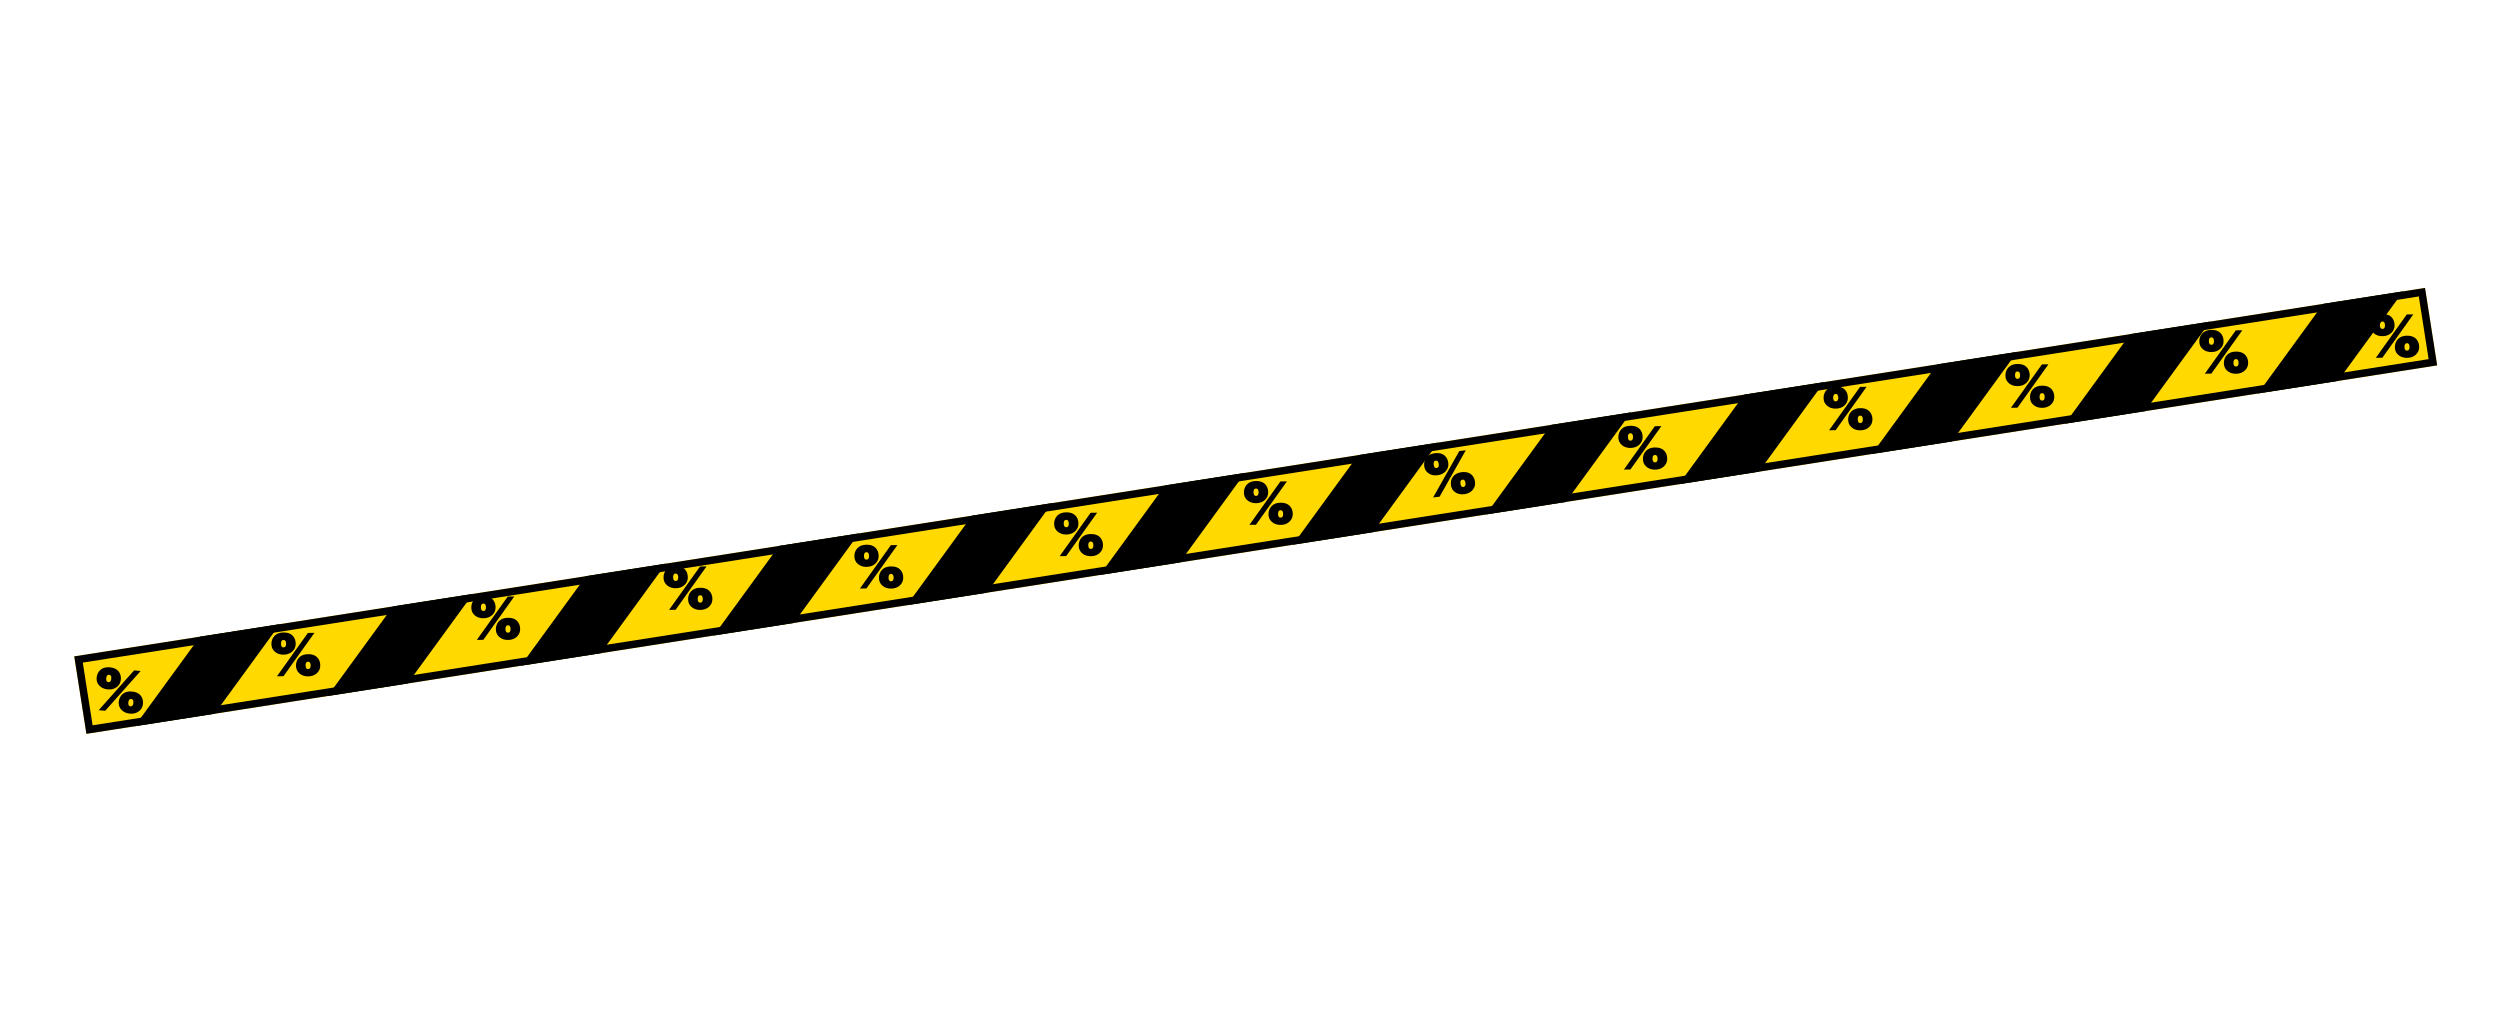 <?xml version="1.0" encoding="UTF-8"?> <svg xmlns="http://www.w3.org/2000/svg" width="2231" height="901" viewBox="0 0 2231 901" fill="none"> <g filter="url(#filter0_d)"> <g clip-path="url(#clip0)"> <rect x="2169.37" y="320.502" width="2123.43" height="69.967" transform="rotate(171.092 2169.37 320.502)" fill="#FFD900"></rect> <rect x="2202.68" y="167.235" width="312.074" height="51.087" transform="rotate(126.092 2202.68 167.235)" fill="black"></rect> <rect x="2030.42" y="194.233" width="312.074" height="51.087" transform="rotate(126.092 2030.42 194.233)" fill="black"></rect> <rect x="1858.16" y="221.232" width="312.074" height="51.087" transform="rotate(126.092 1858.16 221.232)" fill="black"></rect> <rect x="1685.91" y="248.231" width="312.074" height="51.087" transform="rotate(126.092 1685.91 248.231)" fill="black"></rect> <rect x="1513.65" y="275.23" width="312.074" height="51.087" transform="rotate(126.092 1513.65 275.23)" fill="black"></rect> <rect x="1341.39" y="302.229" width="312.074" height="51.087" transform="rotate(126.092 1341.39 302.229)" fill="black"></rect> <rect x="1169.13" y="329.228" width="312.074" height="51.087" transform="rotate(126.092 1169.13 329.228)" fill="black"></rect> <rect x="996.872" y="356.226" width="312.074" height="51.087" transform="rotate(126.092 996.872 356.226)" fill="black"></rect> <rect x="824.613" y="383.225" width="312.074" height="51.087" transform="rotate(126.092 824.613 383.225)" fill="black"></rect> <rect x="652.355" y="410.224" width="312.074" height="51.087" transform="rotate(126.092 652.355 410.224)" fill="black"></rect> <rect x="480.096" y="437.223" width="312.074" height="51.087" transform="rotate(126.092 480.096 437.223)" fill="black"></rect> <rect x="307.839" y="464.221" width="312.074" height="51.087" transform="rotate(126.092 307.839 464.221)" fill="black"></rect> <path d="M111.506 618.216C110.013 618.078 109.163 619.129 108.956 621.368C108.756 623.536 109.402 624.689 110.895 624.827C111.642 624.896 112.237 624.664 112.68 624.132C113.124 623.599 113.391 622.835 113.483 621.84C113.693 619.565 113.034 618.357 111.506 618.216ZM112.175 611.556C115.658 611.878 118.239 613.048 119.916 615.067C121.59 617.122 122.291 619.624 122.019 622.575C121.763 625.347 120.536 627.564 118.34 629.225C116.143 630.886 113.463 631.571 110.3 631.278C107.172 630.99 104.677 629.863 102.815 627.899C100.953 625.934 100.15 623.566 100.406 620.794C100.679 617.843 101.865 615.479 103.965 613.702C106.061 611.96 108.798 611.245 112.175 611.556ZM119.943 593.239L88.324 628.765L82.513 628.228L114.131 592.702L119.943 593.239ZM91.778 596.606C90.285 596.468 89.436 597.519 89.229 599.758C89.029 601.927 89.675 603.08 91.168 603.218C91.914 603.286 92.509 603.055 92.953 602.522C93.396 601.989 93.664 601.226 93.756 600.23C93.966 597.955 93.307 596.747 91.778 596.606ZM92.447 589.947C95.93 590.268 98.511 591.439 100.189 593.458C101.863 595.512 102.564 598.015 102.291 600.965C102.035 603.737 100.809 605.954 98.612 607.615C96.415 609.276 93.735 609.961 90.572 609.669C87.444 609.38 84.949 608.253 83.087 606.289C81.225 604.325 80.422 601.956 80.679 599.184C80.951 596.234 82.137 593.87 84.237 592.092C86.334 590.35 89.07 589.635 92.447 589.947Z" fill="black"></path> </g> <rect x="2165.56" y="317.726" width="2116.77" height="63.303" transform="rotate(171.092 2165.56 317.726)" stroke="black" stroke-width="6.663"></rect> </g> <path d="M274.896 590.475C273.397 590.498 272.665 591.634 272.699 593.882C272.732 596.059 273.499 597.136 274.998 597.113C275.747 597.102 276.314 596.808 276.698 596.231C277.082 595.654 277.266 594.865 277.251 593.866C277.216 591.582 276.431 590.451 274.896 590.475ZM274.847 583.782C278.345 583.728 281.036 584.616 282.92 586.443C284.805 588.306 285.77 590.719 285.816 593.681C285.858 596.465 284.877 598.801 282.871 600.688C280.864 602.575 278.273 603.543 275.097 603.591C271.956 603.639 269.355 602.787 267.293 601.033C265.231 599.28 264.179 597.011 264.137 594.227C264.091 591.265 265.017 588.787 266.915 586.795C268.812 584.838 271.457 583.834 274.847 583.782ZM280.607 564.737L252.979 603.448L247.143 603.537L274.772 564.827L280.607 564.737ZM252.966 571.104C251.467 571.127 250.735 572.263 250.769 574.511C250.802 576.689 251.568 577.766 253.067 577.743C253.817 577.731 254.384 577.437 254.768 576.86C255.151 576.283 255.336 575.495 255.32 574.495C255.285 572.211 254.501 571.081 252.966 571.104ZM252.917 564.411C256.415 564.358 259.106 565.245 260.99 567.072C262.875 568.936 263.84 571.348 263.885 574.311C263.928 577.095 262.946 579.43 260.94 581.317C258.934 583.204 256.343 584.172 253.167 584.221C250.026 584.269 247.424 583.416 245.363 581.663C243.301 579.909 242.249 577.64 242.206 574.857C242.161 571.894 243.087 569.417 244.984 567.424C246.882 565.467 249.526 564.463 252.917 564.411Z" fill="black"></path> <path d="M453.268 557.988C451.769 558.011 451.037 559.146 451.071 561.395C451.104 563.572 451.87 564.649 453.369 564.626C454.119 564.615 454.686 564.32 455.07 563.743C455.453 563.166 455.638 562.378 455.622 561.379C455.587 559.094 454.803 557.964 453.268 557.988ZM453.219 551.295C456.717 551.241 459.408 552.128 461.292 553.956C463.177 555.819 464.142 558.232 464.187 561.194C464.23 563.978 463.248 566.314 461.242 568.201C459.236 570.088 456.645 571.056 453.469 571.104C450.328 571.152 447.726 570.299 445.665 568.546C443.603 566.793 442.551 564.524 442.508 561.74C442.463 558.778 443.389 556.3 445.286 554.308C447.184 552.351 449.828 551.347 453.219 551.295ZM458.979 532.25L431.35 570.96L425.515 571.05L453.143 532.339L458.979 532.25ZM431.338 538.617C429.839 538.64 429.106 539.776 429.141 542.024C429.174 544.201 429.94 545.278 431.439 545.255C432.189 545.244 432.756 544.95 433.139 544.373C433.523 543.796 433.708 543.007 433.692 542.008C433.657 539.724 432.872 538.593 431.338 538.617ZM431.289 531.924C434.787 531.87 437.478 532.757 439.362 534.585C441.247 536.448 442.212 538.861 442.257 541.823C442.3 544.607 441.318 546.943 439.312 548.83C437.306 550.717 434.715 551.685 431.538 551.733C428.398 551.781 425.796 550.929 423.735 549.175C421.673 547.422 420.621 545.153 420.578 542.369C420.533 539.407 421.459 536.929 423.356 534.937C425.254 532.98 427.898 531.976 431.289 531.924Z" fill="black"></path> <path d="M624.826 531.193C623.327 531.216 622.595 532.351 622.629 534.6C622.663 536.777 623.429 537.854 624.928 537.831C625.677 537.82 626.244 537.525 626.628 536.948C627.012 536.371 627.196 535.583 627.181 534.584C627.146 532.3 626.361 531.169 624.826 531.193ZM624.778 524.5C628.275 524.446 630.966 525.333 632.851 527.161C634.736 529.024 635.701 531.437 635.746 534.399C635.789 537.183 634.807 539.519 632.801 541.406C630.795 543.293 628.204 544.261 625.027 544.309C621.886 544.357 619.285 543.504 617.223 541.751C615.162 539.998 614.109 537.729 614.067 534.945C614.022 531.983 614.948 529.505 616.845 527.513C618.743 525.556 621.387 524.552 624.778 524.5ZM630.537 505.455L602.909 544.166L597.073 544.255L624.702 505.544L630.537 505.455ZM602.896 511.822C601.397 511.845 600.665 512.981 600.699 515.229C600.733 517.406 601.499 518.483 602.998 518.461C603.747 518.449 604.314 518.155 604.698 517.578C605.082 517.001 605.266 516.212 605.251 515.213C605.216 512.929 604.431 511.798 602.896 511.822ZM602.847 505.129C606.345 505.076 609.036 505.963 610.921 507.79C612.805 509.653 613.77 512.066 613.816 515.029C613.858 517.812 612.877 520.148 610.871 522.035C608.865 523.922 606.273 524.89 603.097 524.938C599.956 524.986 597.355 524.134 595.293 522.38C593.231 520.627 592.179 518.358 592.137 515.574C592.091 512.612 593.017 510.135 594.915 508.142C596.813 506.185 599.457 505.181 602.847 505.129Z" fill="black"></path> <path d="M795.13 512.151C793.631 512.174 792.898 513.309 792.933 515.558C792.966 517.735 793.732 518.812 795.231 518.789C795.981 518.778 796.547 518.484 796.931 517.906C797.315 517.329 797.499 516.541 797.484 515.542C797.449 513.258 796.664 512.127 795.13 512.151ZM795.081 505.458C798.579 505.404 801.27 506.291 803.154 508.119C805.039 509.982 806.004 512.395 806.049 515.357C806.092 518.141 805.11 520.477 803.104 522.364C801.098 524.251 798.507 525.219 795.33 525.267C792.189 525.315 789.588 524.463 787.526 522.709C785.465 520.956 784.413 518.687 784.37 515.903C784.325 512.941 785.251 510.463 787.148 508.471C789.046 506.514 791.69 505.51 795.081 505.458ZM800.841 486.413L773.212 525.124L767.377 525.213L795.005 486.502L800.841 486.413ZM773.199 492.78C771.7 492.803 770.968 493.939 771.003 496.187C771.036 498.364 771.802 499.441 773.301 499.419C774.051 499.407 774.617 499.113 775.001 498.536C775.385 497.959 775.569 497.17 775.554 496.171C775.519 493.887 774.734 492.756 773.199 492.78ZM773.151 486.087C776.648 486.034 779.339 486.921 781.224 488.748C783.109 490.611 784.074 493.024 784.119 495.987C784.162 498.77 783.18 501.106 781.174 502.993C779.168 504.88 776.577 505.848 773.4 505.896C770.259 505.944 767.658 505.092 765.596 503.338C763.535 501.585 762.482 499.316 762.44 496.532C762.395 493.57 763.321 491.093 765.218 489.1C767.116 487.143 769.76 486.139 773.151 486.087Z" fill="black"></path> <path d="M1476.9 406C1475.4 406.023 1474.67 407.159 1474.7 409.407C1474.74 411.585 1475.5 412.662 1477 412.639C1477.75 412.627 1478.32 412.333 1478.7 411.756C1479.09 411.179 1479.27 410.391 1479.26 409.391C1479.22 407.107 1478.44 405.977 1476.9 406ZM1476.85 399.307C1480.35 399.254 1483.04 400.141 1484.93 401.968C1486.81 403.832 1487.78 406.245 1487.82 409.207C1487.86 411.991 1486.88 414.326 1484.88 416.213C1482.87 418.1 1480.28 419.068 1477.1 419.117C1473.96 419.165 1471.36 418.312 1469.3 416.559C1467.24 414.805 1466.18 412.537 1466.14 409.753C1466.1 406.79 1467.02 404.313 1468.92 402.32C1470.82 400.364 1473.46 399.359 1476.85 399.307ZM1482.61 380.263L1454.98 418.973L1449.15 419.062L1476.78 380.352L1482.61 380.263ZM1454.97 386.63C1453.47 386.652 1452.74 387.788 1452.77 390.037C1452.81 392.214 1453.57 393.291 1455.07 393.268C1455.82 393.257 1456.39 392.962 1456.77 392.385C1457.16 391.808 1457.34 391.02 1457.33 390.021C1457.29 387.736 1456.51 386.606 1454.97 386.63ZM1454.92 379.937C1458.42 379.883 1461.11 380.77 1463 382.598C1464.88 384.461 1465.85 386.874 1465.89 389.836C1465.93 392.62 1464.95 394.956 1462.95 396.843C1460.94 398.73 1458.35 399.697 1455.17 399.746C1452.03 399.794 1449.43 398.941 1447.37 397.188C1445.31 395.435 1444.25 393.166 1444.21 390.382C1444.17 387.42 1445.09 384.942 1446.99 382.95C1448.89 380.993 1451.53 379.989 1454.92 379.937Z" fill="black"></path> <path d="M1660.05 370.913C1658.55 370.936 1657.82 372.072 1657.85 374.321C1657.88 376.498 1658.65 377.575 1660.15 377.552C1660.9 377.54 1661.46 377.246 1661.85 376.669C1662.23 376.092 1662.42 375.304 1662.4 374.305C1662.37 372.02 1661.58 370.89 1660.05 370.913ZM1660 364.22C1663.5 364.167 1666.19 365.054 1668.07 366.882C1669.96 368.745 1670.92 371.158 1670.97 374.12C1671.01 376.904 1670.03 379.239 1668.02 381.126C1666.02 383.013 1663.42 383.981 1660.25 384.03C1657.11 384.078 1654.51 383.225 1652.44 381.472C1650.38 379.718 1649.33 377.45 1649.29 374.666C1649.24 371.703 1650.17 369.226 1652.07 367.233C1653.96 365.277 1656.61 364.272 1660 364.22ZM1665.76 345.176L1638.13 383.886L1632.29 383.975L1659.92 345.265L1665.76 345.176ZM1638.12 351.543C1636.62 351.566 1635.89 352.701 1635.92 354.95C1635.95 357.127 1636.72 358.204 1638.22 358.181C1638.97 358.17 1639.53 357.875 1639.92 357.298C1640.3 356.721 1640.49 355.933 1640.47 354.934C1640.44 352.65 1639.65 351.519 1638.12 351.543ZM1638.07 344.85C1641.57 344.796 1644.26 345.683 1646.14 347.511C1648.03 349.374 1648.99 351.787 1649.04 354.749C1649.08 357.533 1648.1 359.869 1646.09 361.756C1644.09 363.643 1641.49 364.611 1638.32 364.659C1635.18 364.707 1632.58 363.854 1630.51 362.101C1628.45 360.348 1627.4 358.079 1627.36 355.295C1627.31 352.333 1628.24 349.855 1630.14 347.863C1632.03 345.906 1634.68 344.902 1638.07 344.85Z" fill="black"></path> <path d="M1822.32 350.847C1820.82 350.87 1820.09 352.006 1820.13 354.254C1820.16 356.431 1820.93 357.508 1822.43 357.486C1823.17 357.474 1823.74 357.18 1824.13 356.603C1824.51 356.026 1824.69 355.237 1824.68 354.238C1824.64 351.954 1823.86 350.823 1822.32 350.847ZM1822.27 344.154C1825.77 344.101 1828.46 344.988 1830.35 346.815C1832.23 348.678 1833.2 351.091 1833.24 354.054C1833.29 356.837 1832.3 359.173 1830.3 361.06C1828.29 362.947 1825.7 363.915 1822.52 363.963C1819.38 364.011 1816.78 363.159 1814.72 361.405C1812.66 359.652 1811.61 357.383 1811.56 354.599C1811.52 351.637 1812.44 349.16 1814.34 347.167C1816.24 345.21 1818.88 344.206 1822.27 344.154ZM1828.03 325.11L1800.41 363.82L1794.57 363.909L1822.2 325.199L1828.03 325.11ZM1800.39 331.476C1798.89 331.499 1798.16 332.635 1798.2 334.883C1798.23 337.061 1799 338.138 1800.49 338.115C1801.24 338.103 1801.81 337.809 1802.19 337.232C1802.58 336.655 1802.76 335.867 1802.75 334.867C1802.71 332.583 1801.93 331.453 1800.39 331.476ZM1800.34 324.783C1803.84 324.73 1806.53 325.617 1808.42 327.444C1810.3 329.308 1811.27 331.72 1811.31 334.683C1811.36 337.467 1810.37 339.802 1808.37 341.689C1806.36 343.576 1803.77 344.544 1800.59 344.593C1797.45 344.641 1794.85 343.788 1792.79 342.035C1790.73 340.281 1789.68 338.013 1789.63 335.229C1789.59 332.266 1790.51 329.789 1792.41 327.796C1794.31 325.84 1796.95 324.835 1800.34 324.783Z" fill="black"></path> <path d="M1995.34 320.444C1993.84 320.467 1993.11 321.602 1993.14 323.851C1993.18 326.028 1993.94 327.105 1995.44 327.082C1996.19 327.071 1996.76 326.776 1997.14 326.199C1997.53 325.622 1997.71 324.834 1997.7 323.835C1997.66 321.551 1996.88 320.42 1995.34 320.444ZM1995.29 313.751C1998.79 313.697 2001.48 314.584 2003.36 316.412C2005.25 318.275 2006.21 320.688 2006.26 323.65C2006.3 326.434 2005.32 328.77 2003.31 330.657C2001.31 332.544 1998.72 333.512 1995.54 333.56C1992.4 333.608 1989.8 332.755 1987.74 331.002C1985.68 329.249 1984.62 326.98 1984.58 324.196C1984.54 321.234 1985.46 318.756 1987.36 316.764C1989.26 314.807 1991.9 313.803 1995.29 313.751ZM2001.05 294.706L1973.42 333.416L1967.59 333.506L1995.22 294.795L2001.05 294.706ZM1973.41 301.073C1971.91 301.096 1971.18 302.232 1971.21 304.48C1971.25 306.657 1972.01 307.734 1973.51 307.711C1974.26 307.7 1974.83 307.406 1975.21 306.829C1975.6 306.252 1975.78 305.463 1975.76 304.464C1975.73 302.18 1974.95 301.049 1973.41 301.073ZM1973.36 294.38C1976.86 294.327 1979.55 295.214 1981.43 297.041C1983.32 298.904 1984.28 301.317 1984.33 304.28C1984.37 307.063 1983.39 309.399 1981.38 311.286C1979.38 313.173 1976.79 314.141 1973.61 314.189C1970.47 314.237 1967.87 313.385 1965.81 311.631C1963.75 309.878 1962.69 307.609 1962.65 304.825C1962.61 301.863 1963.53 299.385 1965.43 297.393C1967.33 295.436 1969.97 294.432 1973.36 294.38Z" fill="black"></path> <path d="M2147.95 306.256C2146.45 306.279 2145.72 307.415 2145.75 309.663C2145.78 311.841 2146.55 312.918 2148.05 312.895C2148.8 312.883 2149.36 312.589 2149.75 312.012C2150.13 311.435 2150.32 310.647 2150.3 309.647C2150.27 307.363 2149.48 306.233 2147.95 306.256ZM2147.9 299.563C2151.4 299.51 2154.09 300.397 2155.97 302.224C2157.86 304.088 2158.82 306.5 2158.87 309.463C2158.91 312.247 2157.93 314.582 2155.92 316.469C2153.92 318.356 2151.32 319.324 2148.15 319.373C2145.01 319.421 2142.41 318.568 2140.34 316.815C2138.28 315.061 2137.23 312.792 2137.19 310.009C2137.14 307.046 2138.07 304.569 2139.97 302.576C2141.86 300.619 2144.51 299.615 2147.9 299.563ZM2153.66 280.519L2126.03 319.229L2120.19 319.318L2147.82 280.608L2153.66 280.519ZM2126.02 286.885C2124.52 286.908 2123.79 288.044 2123.82 290.293C2123.85 292.47 2124.62 293.547 2126.12 293.524C2126.87 293.513 2127.43 293.218 2127.82 292.641C2128.2 292.064 2128.39 291.276 2128.37 290.277C2128.34 287.992 2127.55 286.862 2126.02 286.885ZM2125.97 280.193C2129.47 280.139 2132.16 281.026 2134.04 282.854C2135.93 284.717 2136.89 287.13 2136.94 290.092C2136.98 292.876 2136 295.211 2133.99 297.098C2131.99 298.986 2129.39 299.953 2126.22 300.002C2123.08 300.05 2120.48 299.197 2118.41 297.444C2116.35 295.69 2115.3 293.422 2115.26 290.638C2115.21 287.675 2116.14 285.198 2118.04 283.205C2119.93 281.249 2122.58 280.244 2125.97 280.193Z" fill="black"></path> <path d="M973.392 483.259C971.893 483.282 971.161 484.418 971.195 486.666C971.229 488.843 971.995 489.921 973.494 489.898C974.243 489.886 974.81 489.592 975.194 489.015C975.578 488.438 975.762 487.65 975.747 486.65C975.712 484.366 974.927 483.236 973.392 483.259ZM973.343 476.566C976.841 476.513 979.532 477.4 981.416 479.227C983.301 481.09 984.266 483.503 984.312 486.466C984.354 489.25 983.373 491.585 981.367 493.472C979.361 495.359 976.769 496.327 973.593 496.376C970.452 496.424 967.851 495.571 965.789 493.817C963.727 492.064 962.675 489.795 962.633 487.011C962.587 484.049 963.513 481.572 965.411 479.579C967.308 477.622 969.953 476.618 973.343 476.566ZM979.103 457.522L951.475 496.232L945.639 496.321L973.268 457.611L979.103 457.522ZM951.462 463.888C949.963 463.911 949.231 465.047 949.265 467.296C949.298 469.473 950.065 470.55 951.564 470.527C952.313 470.515 952.88 470.221 953.264 469.644C953.648 469.067 953.832 468.279 953.817 467.279C953.782 464.995 952.997 463.865 951.462 463.888ZM951.413 457.195C954.911 457.142 957.602 458.029 959.486 459.857C961.371 461.72 962.336 464.133 962.382 467.095C962.424 469.879 961.442 472.214 959.436 474.101C957.43 475.988 954.839 476.956 951.663 477.005C948.522 477.053 945.921 476.2 943.859 474.447C941.797 472.693 940.745 470.425 940.702 467.641C940.657 464.678 941.583 462.201 943.48 460.208C945.378 458.252 948.023 457.247 951.413 457.195Z" fill="black"></path> <path d="M1142.75 455.314C1141.25 455.337 1140.52 456.472 1140.55 458.721C1140.59 460.898 1141.35 461.975 1142.85 461.952C1143.6 461.941 1144.17 461.647 1144.55 461.07C1144.94 460.492 1145.12 459.704 1145.1 458.705C1145.07 456.421 1144.29 455.29 1142.75 455.314ZM1142.7 448.621C1146.2 448.567 1148.89 449.454 1150.77 451.282C1152.66 453.145 1153.62 455.558 1153.67 458.52C1153.71 461.304 1152.73 463.64 1150.72 465.527C1148.72 467.414 1146.13 468.382 1142.95 468.43C1139.81 468.478 1137.21 467.626 1135.15 465.872C1133.09 464.119 1132.03 461.85 1131.99 459.066C1131.95 456.104 1132.87 453.626 1134.77 451.634C1136.67 449.677 1139.31 448.673 1142.7 448.621ZM1148.46 429.576L1120.83 468.287L1115 468.376L1142.63 429.666L1148.46 429.576ZM1120.82 435.943C1119.32 435.966 1118.59 437.102 1118.62 439.35C1118.66 441.527 1119.42 442.605 1120.92 442.582C1121.67 442.57 1122.24 442.276 1122.62 441.699C1123.01 441.122 1123.19 440.334 1123.17 439.334C1123.14 437.05 1122.36 435.92 1120.82 435.943ZM1120.77 429.25C1124.27 429.197 1126.96 430.084 1128.84 431.911C1130.73 433.774 1131.69 436.187 1131.74 439.15C1131.78 441.934 1130.8 444.269 1128.79 446.156C1126.79 448.043 1124.2 449.011 1121.02 449.06C1117.88 449.108 1115.28 448.255 1113.22 446.501C1111.16 444.748 1110.1 442.479 1110.06 439.695C1110.02 436.733 1110.94 434.256 1112.84 432.263C1114.74 430.306 1117.38 429.302 1120.77 429.25Z" fill="black"></path> <path d="M1305.12 428.016C1303.63 428.197 1303.02 429.405 1303.3 431.637C1303.56 433.798 1304.44 434.788 1305.93 434.606C1306.67 434.515 1307.2 434.162 1307.52 433.548C1307.84 432.933 1307.94 432.13 1307.82 431.138C1307.54 428.87 1306.64 427.829 1305.12 428.016ZM1304.36 421.366C1307.83 420.941 1310.6 421.538 1312.67 423.155C1314.74 424.808 1315.96 427.104 1316.32 430.045C1316.66 432.809 1315.93 435.235 1314.13 437.325C1312.34 439.414 1309.86 440.651 1306.71 441.037C1303.59 441.418 1300.92 440.846 1298.68 439.321C1296.44 437.797 1295.16 435.652 1294.82 432.889C1294.46 429.948 1295.12 427.386 1296.79 425.203C1298.47 423.056 1301 421.777 1304.36 421.366ZM1308.07 401.817L1284.7 443.241L1278.91 443.949L1302.27 402.525L1308.07 401.817ZM1281.26 411.082C1279.77 411.263 1279.16 412.47 1279.43 414.703C1279.7 416.864 1280.58 417.854 1282.06 417.672C1282.81 417.581 1283.34 417.228 1283.66 416.614C1283.98 415.999 1284.08 415.196 1283.96 414.204C1283.68 411.936 1282.78 410.895 1281.26 411.082ZM1280.5 404.432C1283.97 404.007 1286.74 404.604 1288.81 406.221C1290.88 407.874 1292.1 410.17 1292.46 413.111C1292.79 415.875 1292.07 418.301 1290.27 420.391C1288.48 422.48 1286 423.717 1282.85 424.103C1279.73 424.484 1277.05 423.912 1274.82 422.387C1272.58 420.862 1271.3 418.718 1270.96 415.955C1270.6 413.014 1271.26 410.452 1272.93 408.269C1274.61 406.122 1277.13 404.843 1280.5 404.432Z" fill="black"></path> <defs> <filter id="filter0_d" x="55.163" y="245.826" width="2130.87" height="420.134" filterUnits="userSpaceOnUse" color-interpolation-filters="sRGB"> <feFlood flood-opacity="0" result="BackgroundImageFix"></feFlood> <feColorMatrix in="SourceAlpha" type="matrix" values="0 0 0 0 0 0 0 0 0 0 0 0 0 0 0 0 0 0 127 0"></feColorMatrix> <feOffset dx="5.553" dy="5.553"></feOffset> <feGaussianBlur stdDeviation="5.553"></feGaussianBlur> <feColorMatrix type="matrix" values="0 0 0 0 0 0 0 0 0 0 0 0 0 0 0 0 0 0 0.25 0"></feColorMatrix> <feBlend mode="normal" in2="BackgroundImageFix" result="effect1_dropShadow"></feBlend> <feBlend mode="normal" in="SourceGraphic" in2="effect1_dropShadow" result="shape"></feBlend> </filter> <clipPath id="clip0"> <rect x="2169.37" y="320.502" width="2123.43" height="69.967" transform="rotate(171.092 2169.37 320.502)" fill="white"></rect> </clipPath> </defs> </svg> 